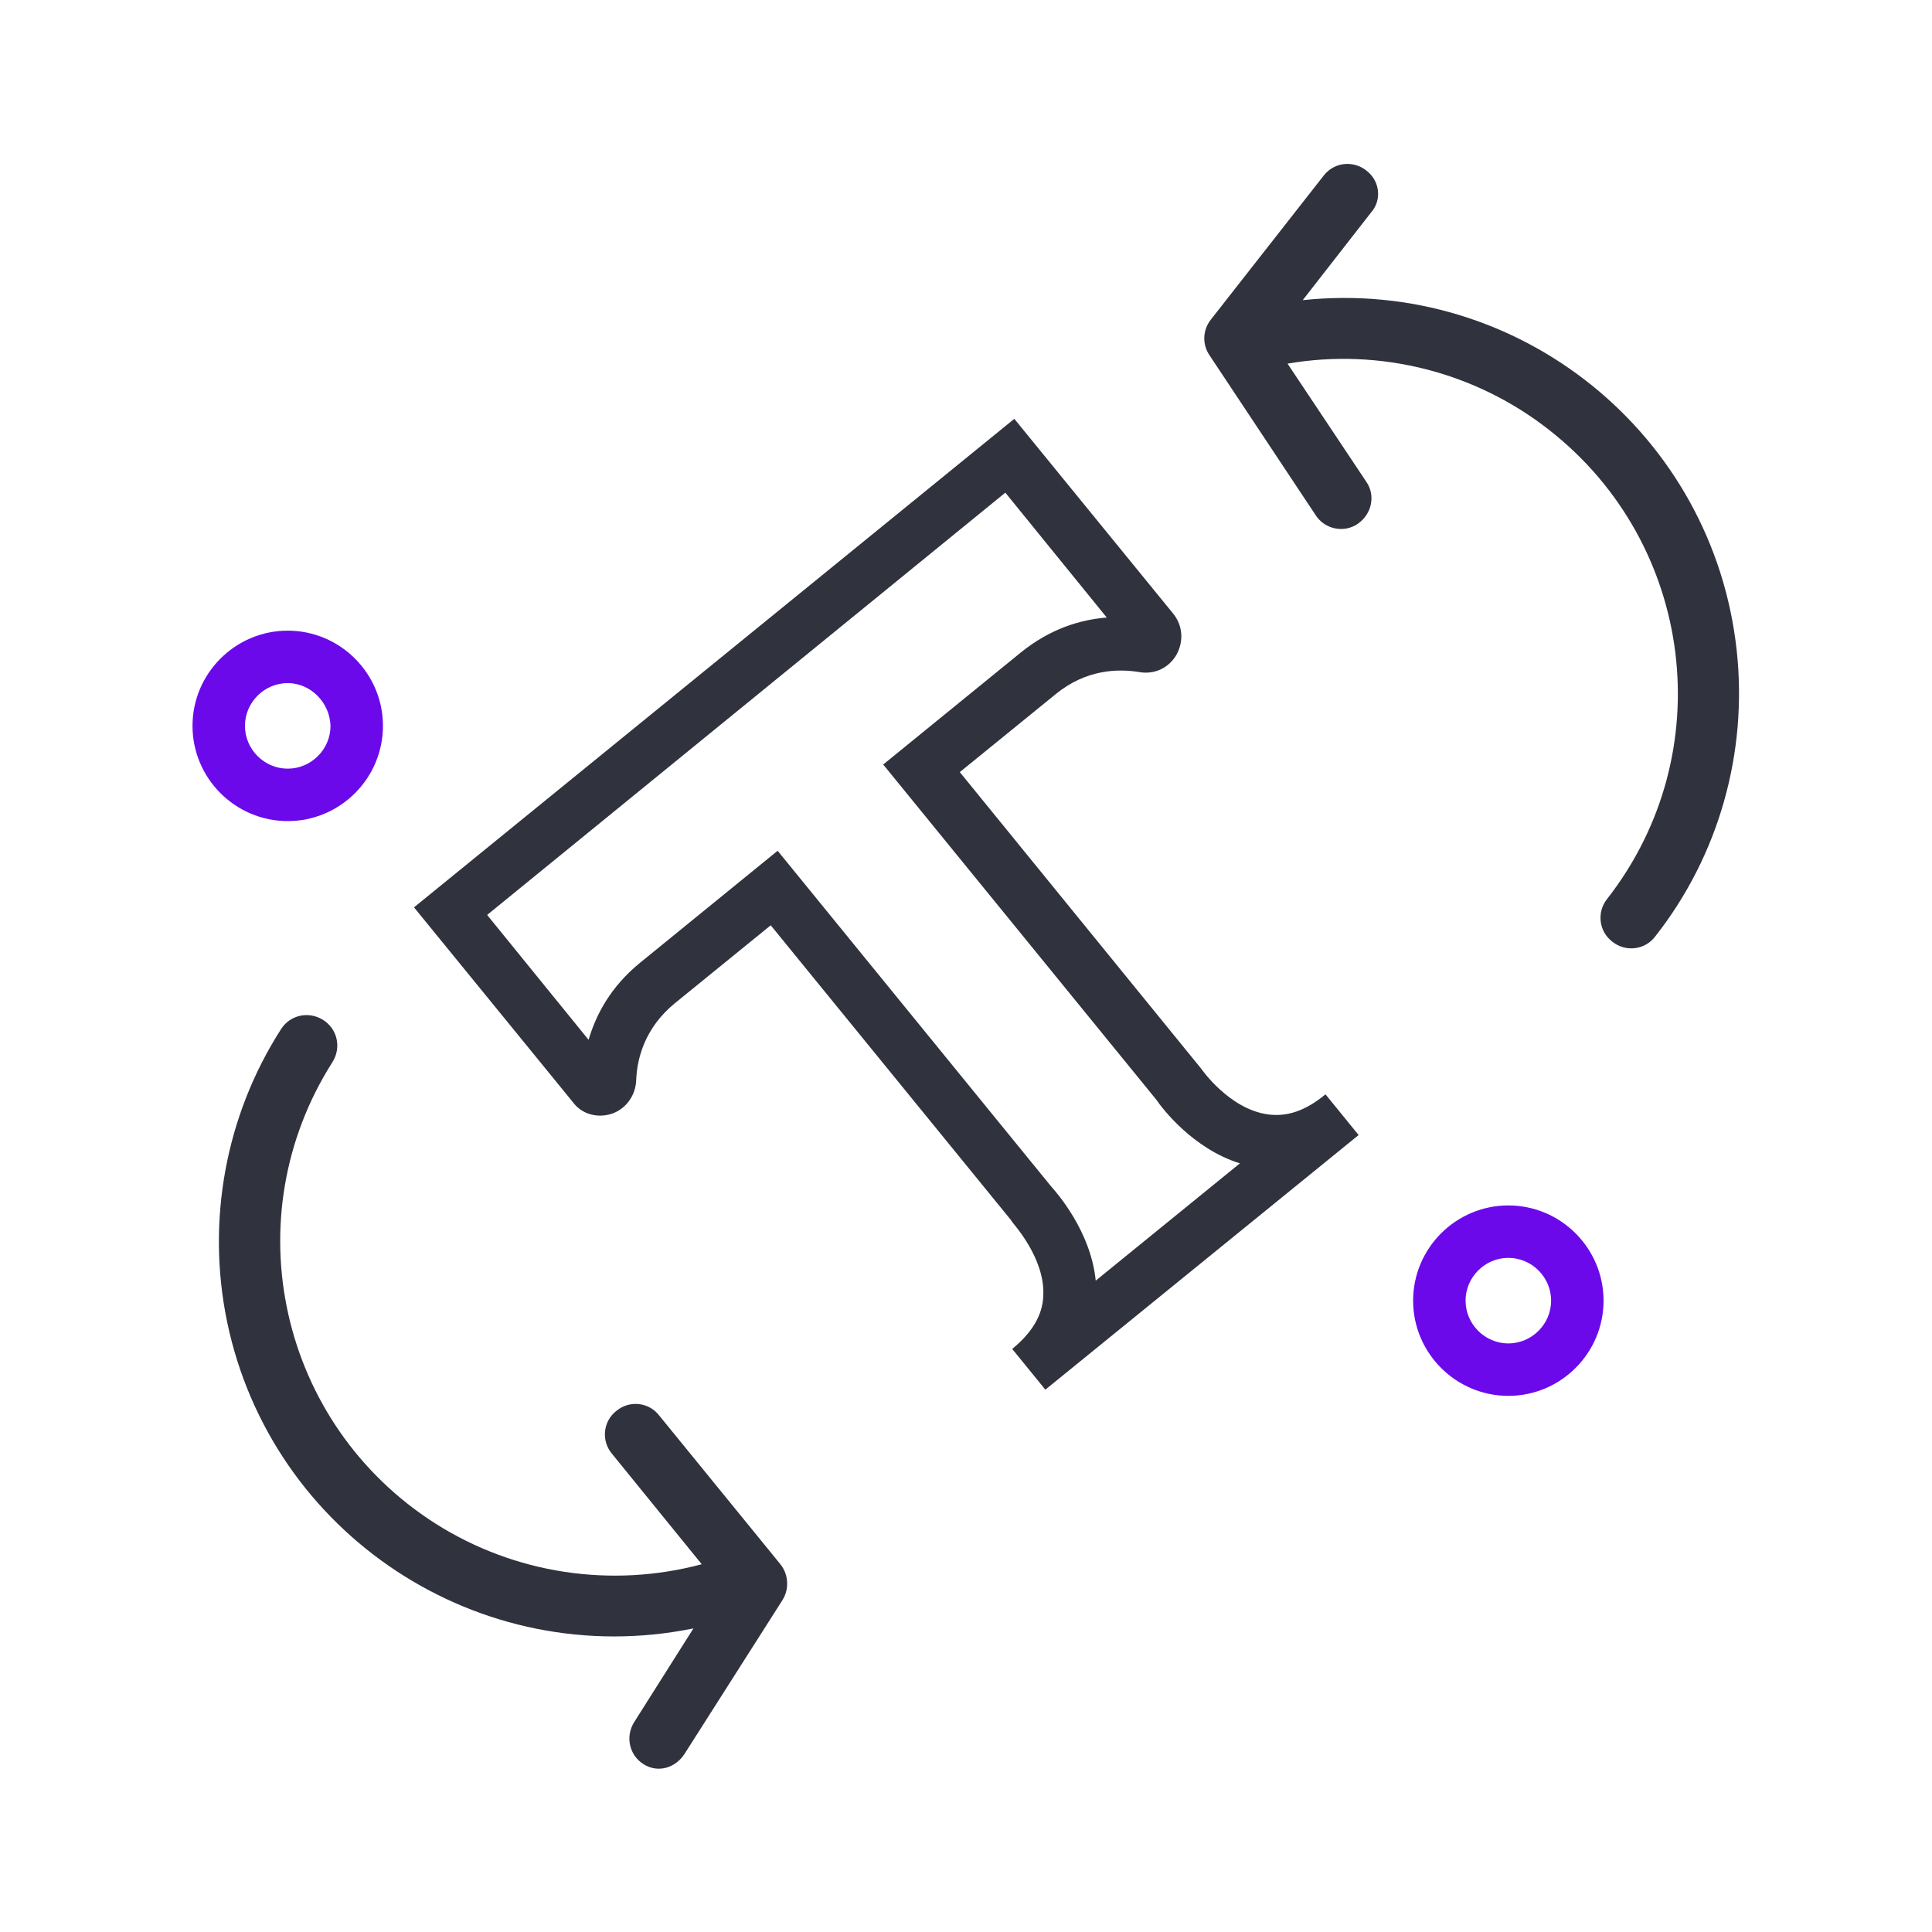 <svg enable-background="new 0 0 28 28" viewBox="0 0 28 28" xmlns="http://www.w3.org/2000/svg"><path d="m15.15 20.14-.48-.59c.29-.24.44-.49.45-.77.03-.55-.45-1.06-.45-1.07l-.02-.03-3.48-4.27-1.39 1.13c-.44.36-.55.81-.56 1.12-.01.22-.15.41-.35.48-.21.07-.44.01-.57-.17l-2.3-2.82 8.7-7.08 2.3 2.82c.14.17.16.4.05.6-.11.19-.32.29-.54.25-.31-.05-.77-.04-1.21.32l-1.39 1.13 3.5 4.3s.4.58.96.66c.28.04.55-.05.84-.29l.48.59zm.08-2.95c.09.1.58.66.65 1.37l2.09-1.7c-.68-.21-1.13-.8-1.21-.92l-3.96-4.86 1.99-1.62c.43-.35.87-.48 1.25-.51l-1.47-1.81-7.51 6.12 1.47 1.81c.11-.37.32-.77.75-1.12l1.99-1.62z" fill="#30323d"/><path d="m4.17 11.9c-.76 0-1.38-.62-1.38-1.38s.62-1.38 1.38-1.38 1.38.62 1.38 1.38-.62 1.38-1.38 1.38zm0-2c-.34 0-.62.28-.62.62s.28.62.62.62.62-.28.62-.62c-.01-.34-.29-.62-.62-.62z" fill="#6b09eb"/><path d="m21.86 20.23c-.76 0-1.38-.62-1.38-1.38s.62-1.38 1.38-1.38 1.38.62 1.38 1.38-.62 1.38-1.38 1.38zm0-2c-.34 0-.62.28-.62.62s.28.62.62.62.62-.28.62-.62-.28-.62-.62-.62z" fill="#6b09eb"/><g fill="#30323d"><path d="m19.18 2.55-1.63 2.08c-.12.15-.13.36-.02.52l1.54 2.32c.13.2.41.26.61.12s.26-.41.12-.61l-1.14-1.71c1.34-.23 2.72.12 3.79.96 2.11 1.65 2.49 4.69.84 6.8-.15.19-.12.47.08.62.19.15.47.12.62-.08.92-1.17 1.34-2.66 1.18-4.14-.34-3.14-3.15-5.41-6.29-5.08l.99-1.27c.16-.18.13-.46-.07-.61-.19-.15-.47-.12-.62.08z"/><path d="m9.92 25.42 1.42-2.23c.1-.16.09-.37-.03-.52l-1.76-2.16c-.15-.19-.43-.22-.62-.06-.19.15-.22.43-.06.62l1.3 1.6c-1.31.35-2.71.14-3.86-.59-2.26-1.44-2.93-4.43-1.49-6.69.13-.21.07-.48-.14-.61s-.48-.07-.61.14c-.8 1.25-1.08 2.77-.78 4.23.64 3.09 3.66 5.08 6.76 4.45l-.86 1.36c-.13.21-.07.48.14.61s.46.05.59-.15z"/></g></svg>